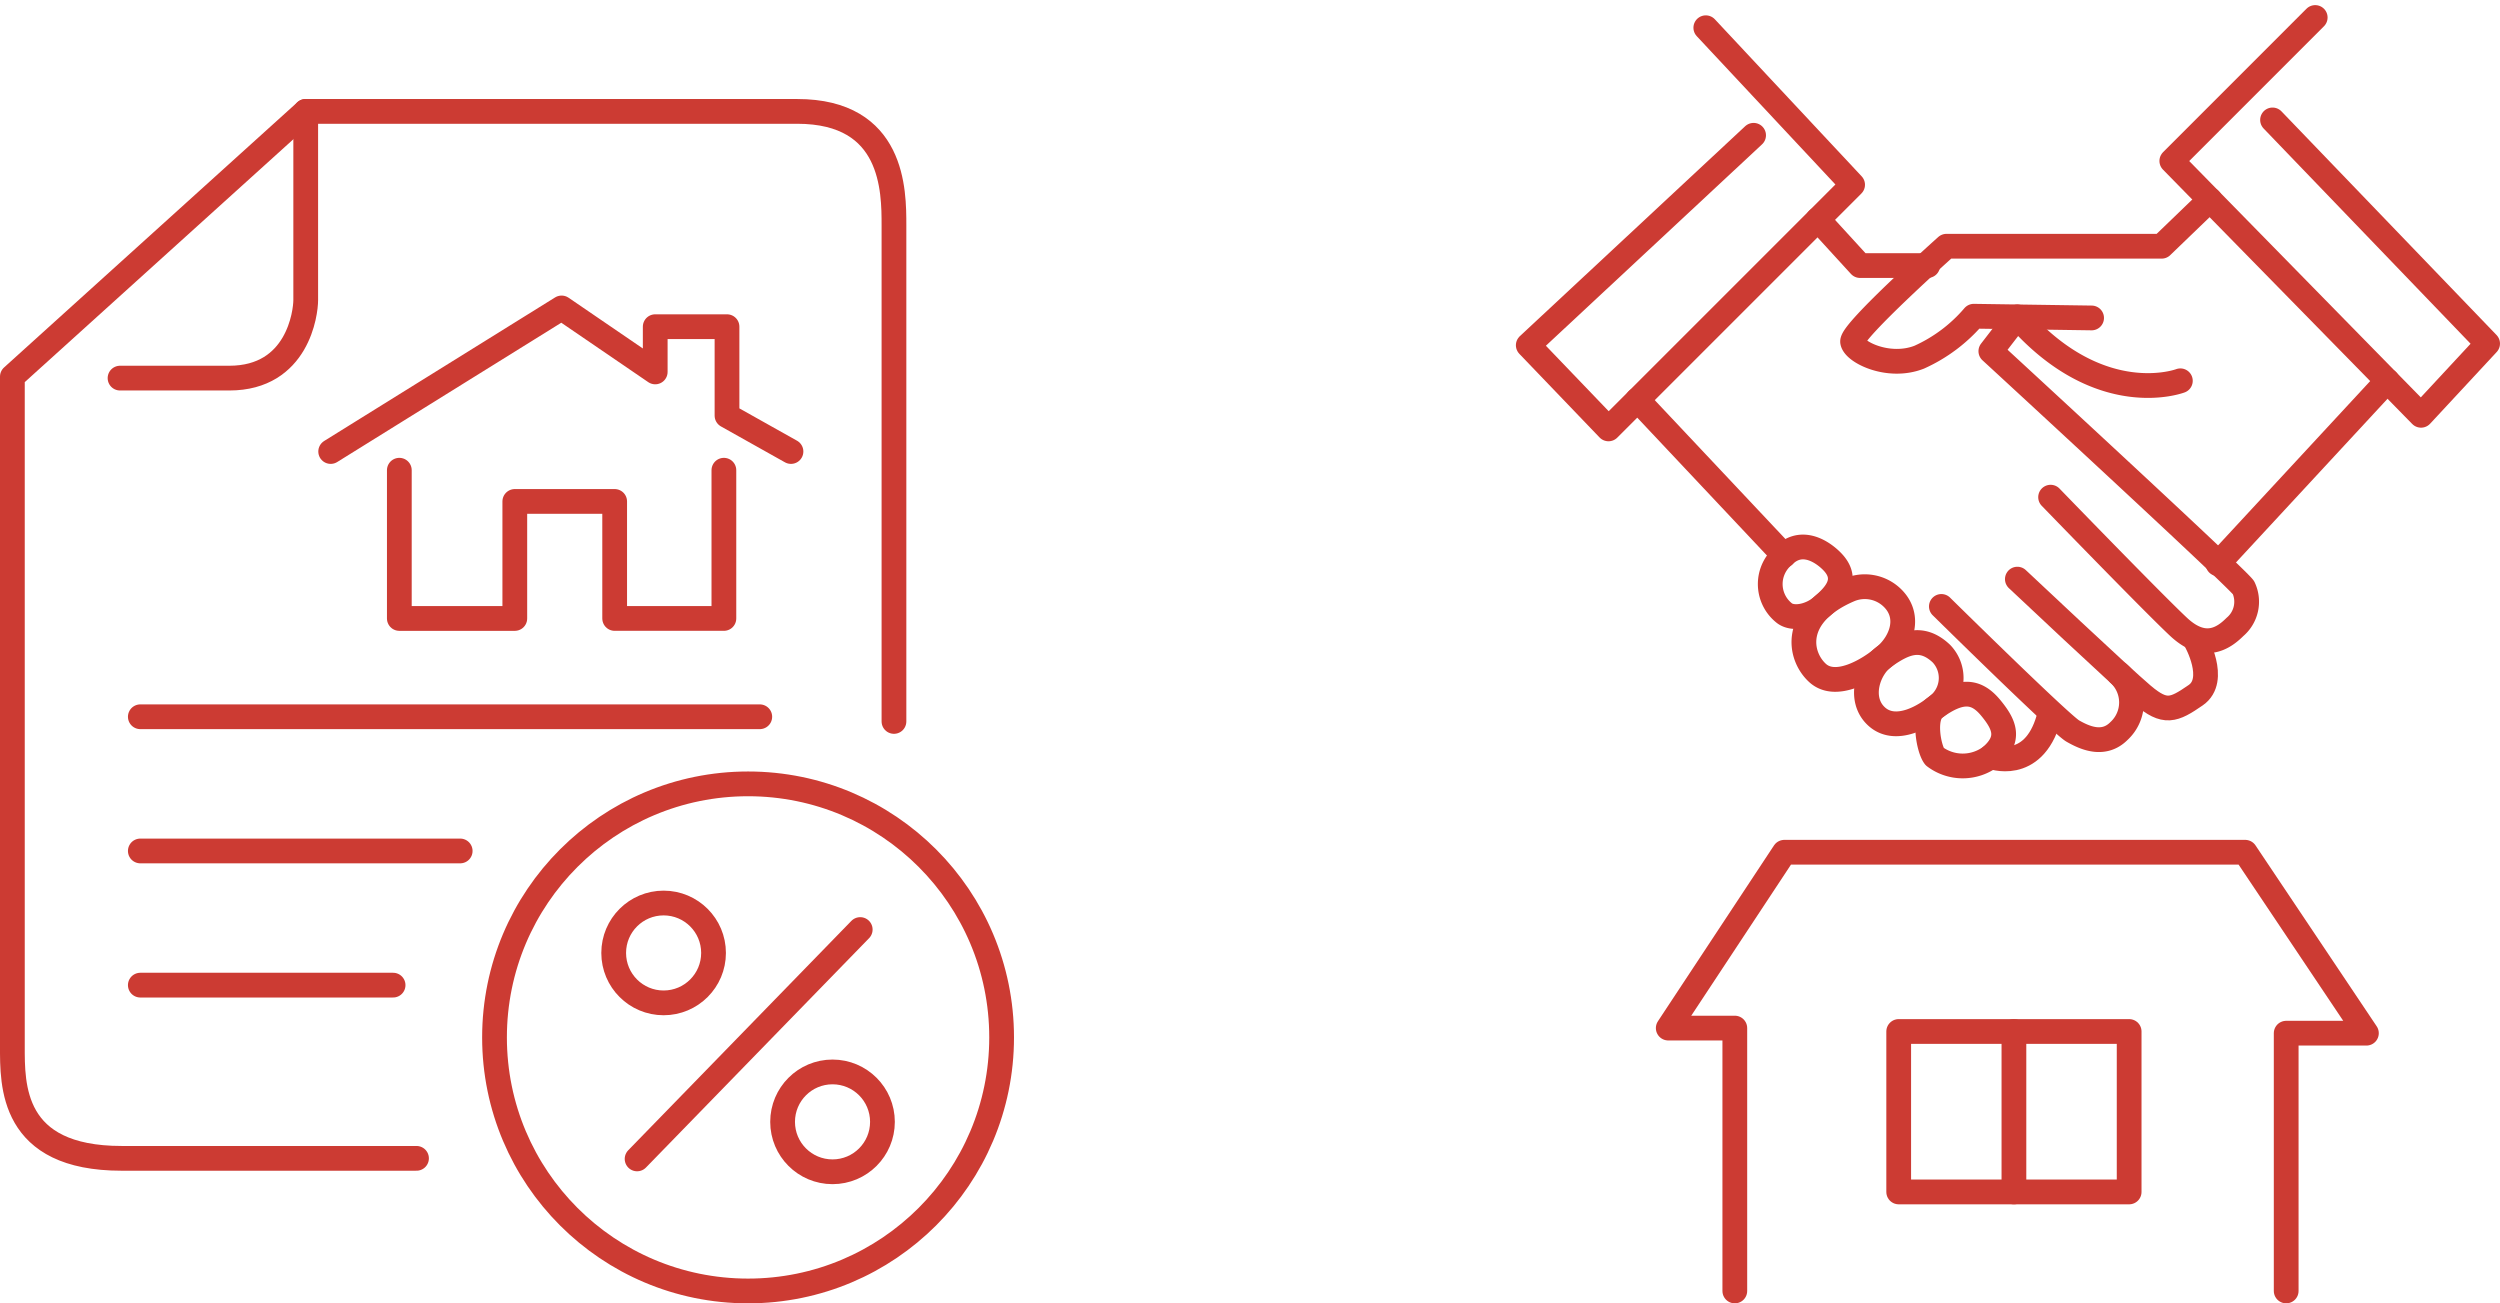 <svg xmlns="http://www.w3.org/2000/svg" width="202" height="105.309" viewBox="0 0 202 105.309"><g transform="translate(-1173 -1602.024)"><g transform="translate(1174 1611.021)"><path d="M381.468,84.861V44.77c0-2.773,0-9.2-7.817-9.2H333.938L310.236,57v54.086c0,3.151-.126,9.077,8.825,9.077h23.829" transform="translate(-310.236 -35.566)" fill="none" stroke="#cc3b33" stroke-linecap="round" stroke-linejoin="round" stroke-width="2"/><line x1="20.424" transform="translate(10.338 70.602)" fill="none" stroke="#cc3b33" stroke-linecap="round" stroke-linejoin="round" stroke-width="2"/><line x1="25.845" transform="translate(10.338 59.76)" fill="none" stroke="#cc3b33" stroke-linecap="round" stroke-linejoin="round" stroke-width="2"/><line x1="50.052" transform="translate(10.338 48.917)" fill="none" stroke="#cc3b33" stroke-linecap="round" stroke-linejoin="round" stroke-width="2"/><path d="M332.767,35.566V50.821c0,1.009-.63,6.3-6.177,6.3h-8.826" transform="translate(-309.065 -35.566)" fill="none" stroke="#cc3b33" stroke-linecap="round" stroke-linejoin="round" stroke-width="2"/><path d="M332.494,60.913l18.659-11.6,7.564,5.169V50.827h5.8v7.186l5.169,2.9" transform="translate(-306.775 -33.428)" fill="none" stroke="#cc3b33" stroke-linecap="round" stroke-linejoin="round" stroke-width="2"/><path d="M363.518,60.661V72.638h-8.825V63.183h-8.069v9.456h-9.33V60.661" transform="translate(-306.028 -31.664)" fill="none" stroke="#cc3b33" stroke-linecap="round" stroke-linejoin="round" stroke-width="2"/><g transform="translate(48.586 63.967)"><line x1="18.029" y2="18.533" transform="translate(1.891 2.143)" fill="none" stroke="#cc3b33" stroke-linecap="round" stroke-linejoin="round" stroke-width="2"/><circle cx="4.034" cy="4.034" r="4.034" fill="none" stroke="#cc3b33" stroke-linecap="round" stroke-linejoin="round" stroke-width="2"/><circle cx="4.034" cy="4.034" r="4.034" transform="translate(13.648 13.648)" fill="none" stroke="#cc3b33" stroke-linecap="round" stroke-linejoin="round" stroke-width="2"/></g><circle cx="20.487" cy="20.487" r="20.487" transform="translate(38.957 54.339)" fill="none" stroke="#cc3b33" stroke-linecap="round" stroke-linejoin="round" stroke-width="2"/></g><g transform="translate(1296.484 1603.438)"><path d="M463.818,118.627V97.8H470.3l-9.793-14.62H423.267l-9.379,14.207h5.379v21.241" transform="translate(-402.578 -15.732)" fill="none" stroke="#cc3b33" stroke-linecap="round" stroke-linejoin="round" stroke-width="2"/><rect width="18.62" height="12.965" transform="translate(29.931 81.93)" fill="none" stroke="#cc3b33" stroke-linecap="round" stroke-linejoin="round" stroke-width="2"/><line y2="12.965" transform="translate(39.241 81.93)" fill="none" stroke="#cc3b33" stroke-linecap="round" stroke-linejoin="round" stroke-width="2"/><path d="M418.445,25.525l11.862,12.689L410.583,57.939,404.1,51.18l18.207-16.965" transform="translate(-404.1 -24.698)" fill="none" stroke="#cc3b33" stroke-linecap="round" stroke-linejoin="round" stroke-width="2"/><path d="M460.687,24.809,449.1,36.4l20.138,20.551,5.379-5.793L457.239,33.085" transform="translate(-397.102 -24.809)" fill="none" stroke="#cc3b33" stroke-linecap="round" stroke-linejoin="round" stroke-width="2"/><line x1="13.687" y2="14.782" transform="translate(55.723 29.355)" fill="none" stroke="#cc3b33" stroke-linecap="round" stroke-linejoin="round" stroke-width="2"/><path d="M455.649,37.553l-3.9,3.757H434.366s-7.725,6.9-7.586,7.725,2.9,2.207,5.379,1.241a12.586,12.586,0,0,0,4.414-3.311l9.517.139" transform="translate(-400.573 -22.828)" fill="none" stroke="#cc3b33" stroke-linecap="round" stroke-linejoin="round" stroke-width="2"/><path d="M451.758,50.909s-6.482,2.47-13.172-5.166l-2.139,2.773S456.31,66.8,456.862,67.623a2.669,2.669,0,0,1-.69,3.172c-.966.966-2.483,1.931-4.552,0s-10.345-10.483-10.345-10.483" transform="translate(-399.07 -21.554)" fill="none" stroke="#cc3b33" stroke-linecap="round" stroke-linejoin="round" stroke-width="2"/><path d="M452.712,69.058s1.793,3.161,0,4.4-2.482,1.517-4.275,0S438.3,64.081,438.3,64.081" transform="translate(-398.782 -18.702)" fill="none" stroke="#cc3b33" stroke-linecap="round" stroke-linejoin="round" stroke-width="2"/><path d="M432.987,65.991s9.654,9.517,10.62,10.069,2.488,1.241,3.727,0a3.14,3.14,0,0,0,0-4.624" transform="translate(-399.608 -18.405)" fill="none" stroke="#cc3b33" stroke-linecap="round" stroke-linejoin="round" stroke-width="2"/><line x2="11.825" y2="12.568" transform="translate(8.827 30.896)" fill="none" stroke="#cc3b33" stroke-linecap="round" stroke-linejoin="round" stroke-width="2"/><path d="M426.184,63.189c-.511-.608-2.413-2.286-4.063-.674a2.987,2.987,0,0,0,0,4.632c.684.581,2.128.314,3.081-.511S427.389,64.624,426.184,63.189Z" transform="translate(-401.469 -19.052)" fill="none" stroke="#cc3b33" stroke-linecap="round" stroke-linejoin="round" stroke-width="2"/><path d="M427.023,64.876a3.188,3.188,0,0,1,3.427.572c1.587,1.459.889,3.554-.507,4.76s-4,2.7-5.459,1.381C422.954,70.2,422.369,66.888,427.023,64.876Z" transform="translate(-401.103 -18.62)" fill="none" stroke="#cc3b33" stroke-linecap="round" stroke-linejoin="round" stroke-width="2"/><path d="M433.8,69.409a2.837,2.837,0,0,1,0,3.936c-1.3,1.205-3.714,2.539-5.237,1.142s-.7-3.935.7-4.887S432.12,67.823,433.8,69.409Z" transform="translate(-400.423 -18.013)" fill="none" stroke="#cc3b33" stroke-linecap="round" stroke-linejoin="round" stroke-width="2"/><path d="M432.586,73.246c-.979.722-.454,3.345,0,3.917a3.773,3.773,0,0,0,4.549,0c1.617-1.4,1.113-2.565,0-3.917S434.8,71.614,432.586,73.246Z" transform="translate(-399.756 -17.451)" fill="none" stroke="#cc3b33" stroke-linecap="round" stroke-linejoin="round" stroke-width="2"/><path d="M436.448,76.9s3.394,1.332,4.662-3.047" transform="translate(-399.07 -17.183)" fill="none" stroke="#cc3b33" stroke-linecap="round" stroke-linejoin="round" stroke-width="2"/><path d="M424.353,38.933l3.406,3.724h5.466" transform="translate(-400.95 -22.613)" fill="none" stroke="#cc3b33" stroke-linecap="round" stroke-linejoin="round" stroke-width="2"/></g></g></svg>